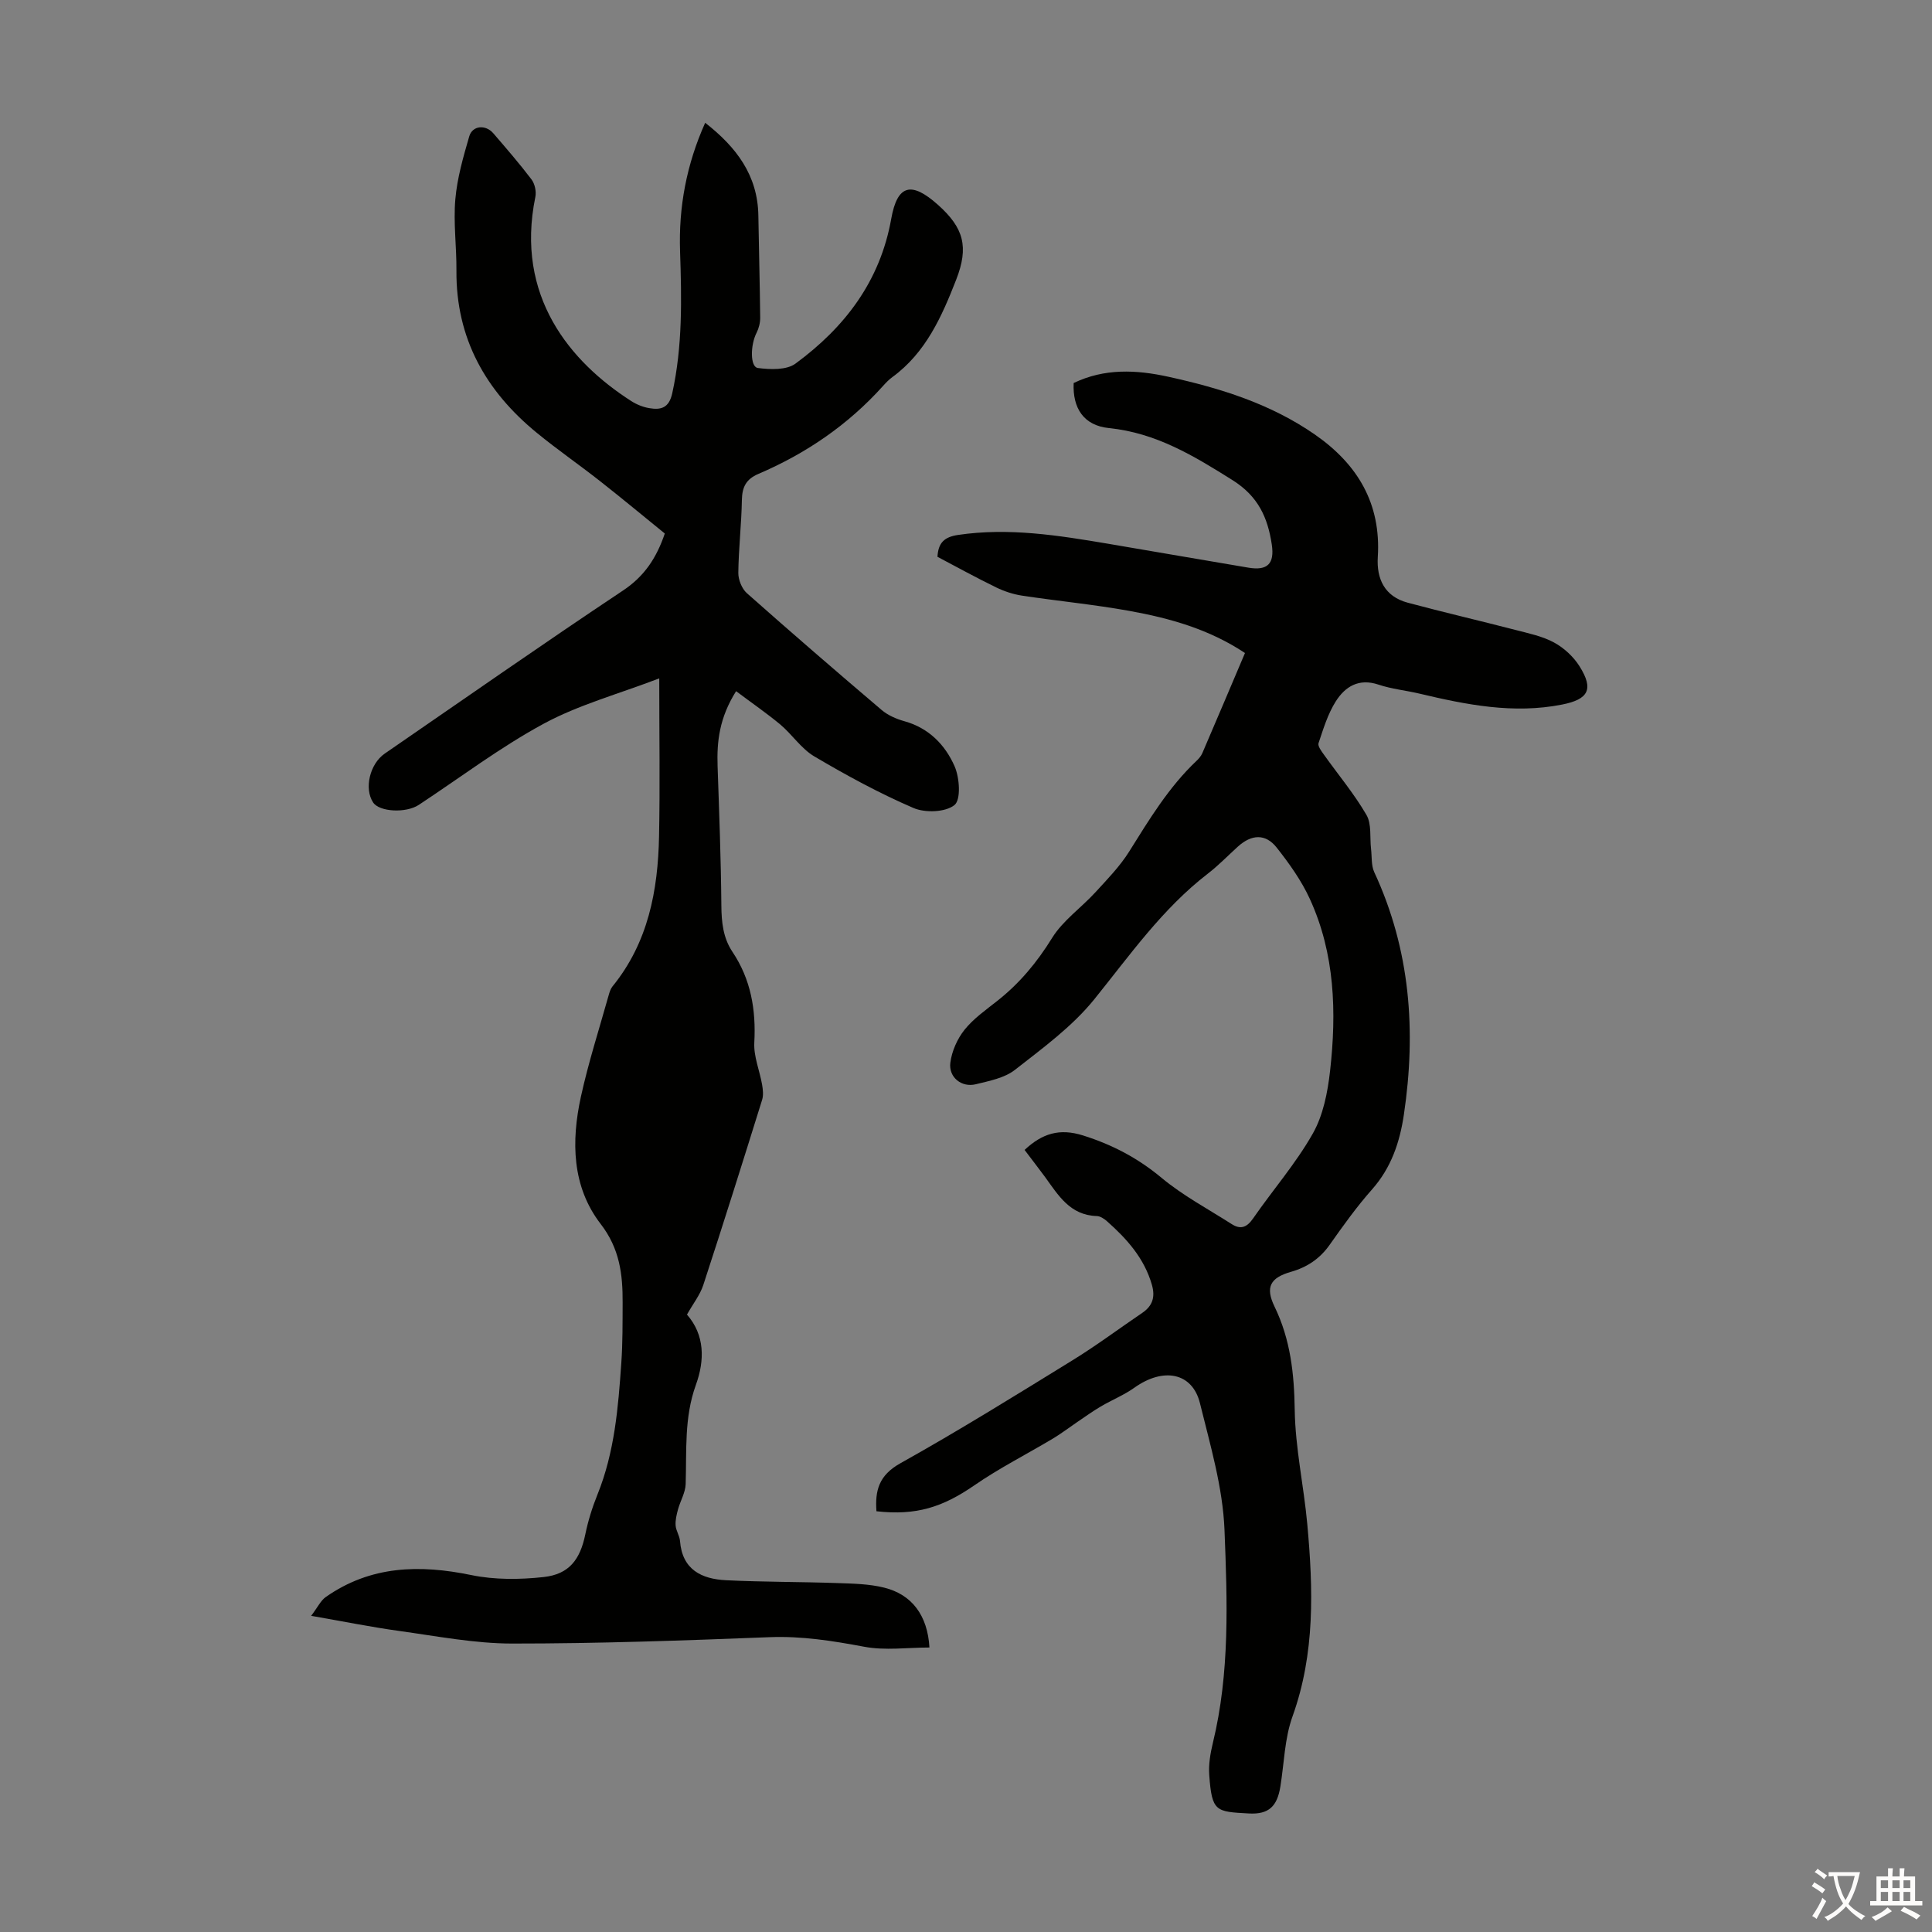 <svg enable-background="new 0 0 400 400" viewBox="0 0 400 400" xmlns="http://www.w3.org/2000/svg"><rect x="0" y="0" width="400" height="400" fill="#808080" stroke="none"/><path d="m152.4 143.1c-3.47 5.52-4.01 10.44-3.83 15.56.33 9.61.7 19.22.78 28.83.03 3.45.36 6.68 2.29 9.57 3.83 5.72 4.9 12 4.53 18.81-.15 2.85 1.1 5.76 1.61 8.67.18 1.03.31 2.21.01 3.17-3.99 12.8-8.01 25.59-12.18 38.34-.68 2.06-2.12 3.88-3.38 6.12 3.7 4.23 3.7 9.44 1.84 14.57-2.44 6.74-1.89 13.64-2.11 20.54-.06 1.75-1.1 3.46-1.58 5.21-.3 1.09-.58 2.25-.5 3.35.08 1.08.82 2.12.91 3.21.46 5.95 4.48 7.87 9.54 8.12 7.69.38 15.4.32 23.1.59 3.22.11 6.52.17 9.61.94 5.76 1.42 9.01 5.75 9.39 12.4-4.54 0-9.16.66-13.51-.16-6.51-1.22-12.9-2.24-19.58-1.98-17.77.69-35.56 1.33-53.33 1.32-7.77-.01-15.55-1.53-23.3-2.6-5.73-.79-11.4-1.94-18.29-3.14 1.38-1.82 1.99-3.17 3.02-3.89 9.29-6.52 19.43-6.76 30.18-4.54 4.82.99 10.02.94 14.94.4 5.3-.58 7.55-3.65 8.62-8.83.58-2.82 1.45-5.61 2.53-8.28 3.54-8.77 4.29-18.02 4.93-27.28.29-4.13.25-8.28.27-12.42.03-5.84-.6-11.17-4.54-16.28-5.97-7.74-6.12-17.13-4.1-26.36 1.55-7.07 3.78-13.99 5.74-20.98.18-.64.39-1.34.79-1.84 7.4-9.08 9.43-19.87 9.65-31.12.21-10.5.04-21.01.04-32.67-8.57 3.28-16.7 5.48-23.91 9.38-9.02 4.88-17.28 11.15-25.87 16.81-2.67 1.76-8.17 1.46-9.46-.5-1.88-2.84-.72-7.96 2.41-10.12 16.4-11.29 32.72-22.7 49.3-33.74 4.41-2.93 6.94-6.7 8.68-11.82-4.4-3.57-8.85-7.27-13.41-10.85-4.31-3.39-8.83-6.51-13.07-9.98-10.59-8.66-16.77-19.57-16.66-33.6.04-4.92-.65-9.88-.23-14.76.38-4.4 1.64-8.76 2.88-13.03.66-2.27 3.38-2.5 4.98-.65 2.7 3.14 5.42 6.27 7.92 9.57.68.91 1.02 2.49.79 3.61-4.23 20.6 7.25 34.19 19.86 42.27 1.1.71 2.42 1.24 3.71 1.46 2.39.41 4.09.01 4.77-3.07 2.15-9.74 1.95-19.55 1.62-29.4-.31-9.16 1.32-17.94 5.2-26.61 6.46 5.04 10.88 10.87 11.01 19.21.11 7.05.31 14.1.38 21.14.01 1.05-.28 2.2-.75 3.13-1.3 2.53-1.36 7.08.27 7.29 2.56.33 5.93.46 7.79-.91 10.2-7.5 17.51-17.02 19.82-29.98 1.27-7.14 4.2-7.78 9.67-2.9 5.36 4.78 6.42 8.72 3.78 15.5-2.98 7.63-6.28 15.1-13.21 20.17-.72.52-1.35 1.18-1.95 1.85-7.22 8.03-15.92 13.98-25.8 18.2-2.55 1.09-3.36 2.73-3.41 5.39-.09 5.03-.68 10.05-.74 15.08-.02 1.42.73 3.29 1.77 4.22 9.21 8.17 18.53 16.22 27.91 24.19 1.3 1.1 3.05 1.86 4.71 2.32 5.05 1.4 8.43 4.89 10.38 9.31 1.05 2.37 1.35 6.95-.02 8.05-1.86 1.5-6.07 1.65-8.5.6-7.06-3.04-13.87-6.75-20.51-10.67-2.71-1.6-4.59-4.54-7.06-6.62-2.86-2.37-5.93-4.48-9.14-6.89z" fill="#010100"/><path d="m212.13 238.08c3.65-3.41 7.22-4.53 12.09-3 6.07 1.91 11.35 4.68 16.26 8.77 4.43 3.69 9.63 6.45 14.52 9.58 1.83 1.17 3.12.73 4.43-1.15 4.07-5.89 8.84-11.36 12.35-17.55 2.17-3.81 3.1-8.58 3.6-13.03 1.36-12.12 1.01-24.22-4.18-35.56-1.74-3.81-4.26-7.34-6.87-10.65-2.32-2.94-5.22-2.77-8.06-.19-2.07 1.88-4.03 3.91-6.24 5.61-9.4 7.26-16.1 16.85-23.46 25.97-4.55 5.64-10.67 10.11-16.45 14.63-2.16 1.69-5.29 2.28-8.08 2.97-2.94.73-5.68-1.43-5.28-4.48.31-2.37 1.43-4.91 2.93-6.79 1.86-2.32 4.41-4.11 6.78-5.98 4.62-3.64 8.23-7.98 11.35-13.03 2.23-3.61 6.01-6.23 8.95-9.44 2.47-2.7 5.08-5.37 7.01-8.45 4.16-6.65 8.19-13.34 13.95-18.79.48-.45.94-.99 1.2-1.59 2.95-6.86 5.86-13.73 8.83-20.73-7.4-4.93-15.57-7.21-23.92-8.72-7.36-1.33-14.83-2.04-22.24-3.16-1.83-.28-3.68-.89-5.35-1.7-4.11-2-8.12-4.21-12.16-6.34.17-2.87 1.36-4.1 4.28-4.53 10.5-1.55 20.75.09 31.01 1.82 9.7 1.64 19.39 3.33 29.1 4.96 3.94.66 5.43-.81 4.83-4.8-.84-5.55-2.79-9.96-8.11-13.31-8.03-5.05-15.85-9.8-25.6-10.79-5.24-.53-7.55-4.13-7.31-9.33 6.39-3.07 12.96-2.76 19.64-1.29 10.77 2.36 21.18 5.61 30.35 11.99 8.79 6.12 13.67 14.25 12.98 25.29-.29 4.6 1.43 8.21 6.19 9.49 7.43 1.99 14.93 3.73 22.38 5.66 2.69.7 5.52 1.28 7.91 2.58 2.06 1.12 4.03 2.93 5.28 4.92 3.01 4.78 1.84 6.85-3.6 7.93-10.07 1.99-19.8.05-29.52-2.26-2.83-.67-5.77-.95-8.51-1.87-4.09-1.37-6.91.43-8.85 3.5-1.64 2.6-2.56 5.67-3.55 8.62-.2.6.58 1.64 1.09 2.35 2.96 4.16 6.27 8.11 8.83 12.51 1.1 1.89.67 4.67.95 7.05.19 1.61.02 3.39.66 4.79 7.48 16.09 8.71 32.9 6.14 50.2-.85 5.72-2.61 10.99-6.58 15.48-3.18 3.59-6 7.53-8.77 11.46-2.04 2.9-4.67 4.66-8.03 5.62-4.3 1.23-5.35 3.17-3.4 7.2 3.31 6.82 4.07 13.9 4.18 21.42.12 7.88 1.88 15.73 2.6 23.62 1.22 13.42 1.64 26.74-3.06 39.81-1.64 4.55-1.73 9.66-2.51 14.51-.66 4.09-2.38 5.81-6.53 5.58-6.84-.38-7.65-.32-8.2-7.97-.16-2.19.23-4.48.75-6.63 3.54-14.55 2.99-29.4 2.41-44.1-.35-8.8-2.95-17.57-5.08-26.23-1.56-6.36-7.56-7.51-13.58-3.22-2.15 1.53-4.67 2.54-6.96 3.89-1.7 1-3.3 2.16-4.93 3.26-1.65 1.12-3.24 2.34-4.94 3.36-5.44 3.25-11.13 6.13-16.33 9.72-6.53 4.5-12 6.28-20.24 5.35-.31-4.27.49-7.43 4.91-9.91 12.1-6.76 23.89-14.08 35.7-21.36 4.94-3.04 9.61-6.54 14.42-9.8 2.14-1.45 2.72-3.29 2-5.81-1.58-5.51-5.2-9.54-9.34-13.2-.57-.5-1.37-1.02-2.07-1.04-5.54-.16-7.98-4.31-10.73-8.11-1.33-1.81-2.71-3.57-4.22-5.58z" fill="#010100"/><g fill="#fcfbfa"><path d="m377.9 391.2c-.2.3-.4.5-.6.8-.7-.6-1.4-1-2.2-1.5.2-.3.4-.5.5-.8.6.4 1.4.8 2.3 1.5zm-1.8 6.1c-.2-.2-.5-.4-.9-.6.4-.6.8-1.2 1.2-1.9s.7-1.3.9-1.9c.3.3.5.5.8.7-.7 1.3-1.4 2.6-2 3.7zm2.2-9c-.3.3-.5.5-.6.8-.6-.6-1.3-1.1-2-1.5.3-.3.5-.5.6-.7.6.5 1.3.9 2 1.4zm.3.2v-.9h2 4.5c-.3 1.3-.6 2.5-1 3.6s-.9 2.1-1.4 3c.4.5 1 1 1.6 1.4s1.2.8 1.9 1.1c-.3.2-.5.4-.8.8-.4-.3-1-.7-1.6-1.2s-1.2-1.1-1.6-1.6c-.5.6-1.1 1.1-1.7 1.6s-1.4.9-2.1 1.4c-.1-.3-.3-.5-.7-.8.6-.2 1.2-.5 1.9-1s1.4-1.1 2-1.8c-.5-.8-.9-1.6-1.2-2.5s-.6-2-.8-3.2c-.4.1-.7.1-1 .1zm2.5 2.7c.3 1 .7 1.7 1 2.2.3-.5.6-1.1 1-2s.6-1.9.9-3h-3.2-.4c.1.9.3 1.8.7 2.8z"/><path d="m396.5 388.5v1.5 3.6h1.5v.9c-.4 0-1 0-1.7 0h-7.9c-.5 0-.9 0-1.2 0v-.9h1.3v-3.5c0-.7 0-1.2 0-1.6h2.4c0-.8 0-1.4 0-1.7h1c0 .3-.1.8-.1 1.7h1.5c0-.8 0-1.4 0-1.7h1c0 .3-.1.9-.1 1.7zm-8.2 9.2c-.2-.3-.5-.5-.8-.8.8-.3 1.4-.6 1.9-.9s1-.7 1.4-1.1c.3.3.6.5.9.8-1.6 1-2.8 1.6-3.4 2zm2.6-6.8v-1.6h-1.5v1.6zm0 2.7v-1.9h-1.5v1.9zm2.4-2.7v-1.6h-1.5v1.6zm0 2.7v-1.9h-1.5v1.9zm.2 2 .7-.8c.4.2.9.5 1.6.8s1.3.7 1.8 1c-.3.3-.5.5-.8.8-.4-.3-1.5-1-3.3-1.8zm2-4.7v-1.6h-1.4v1.6zm0 2.7v-1.9h-1.4v1.9z"/></g></svg>
